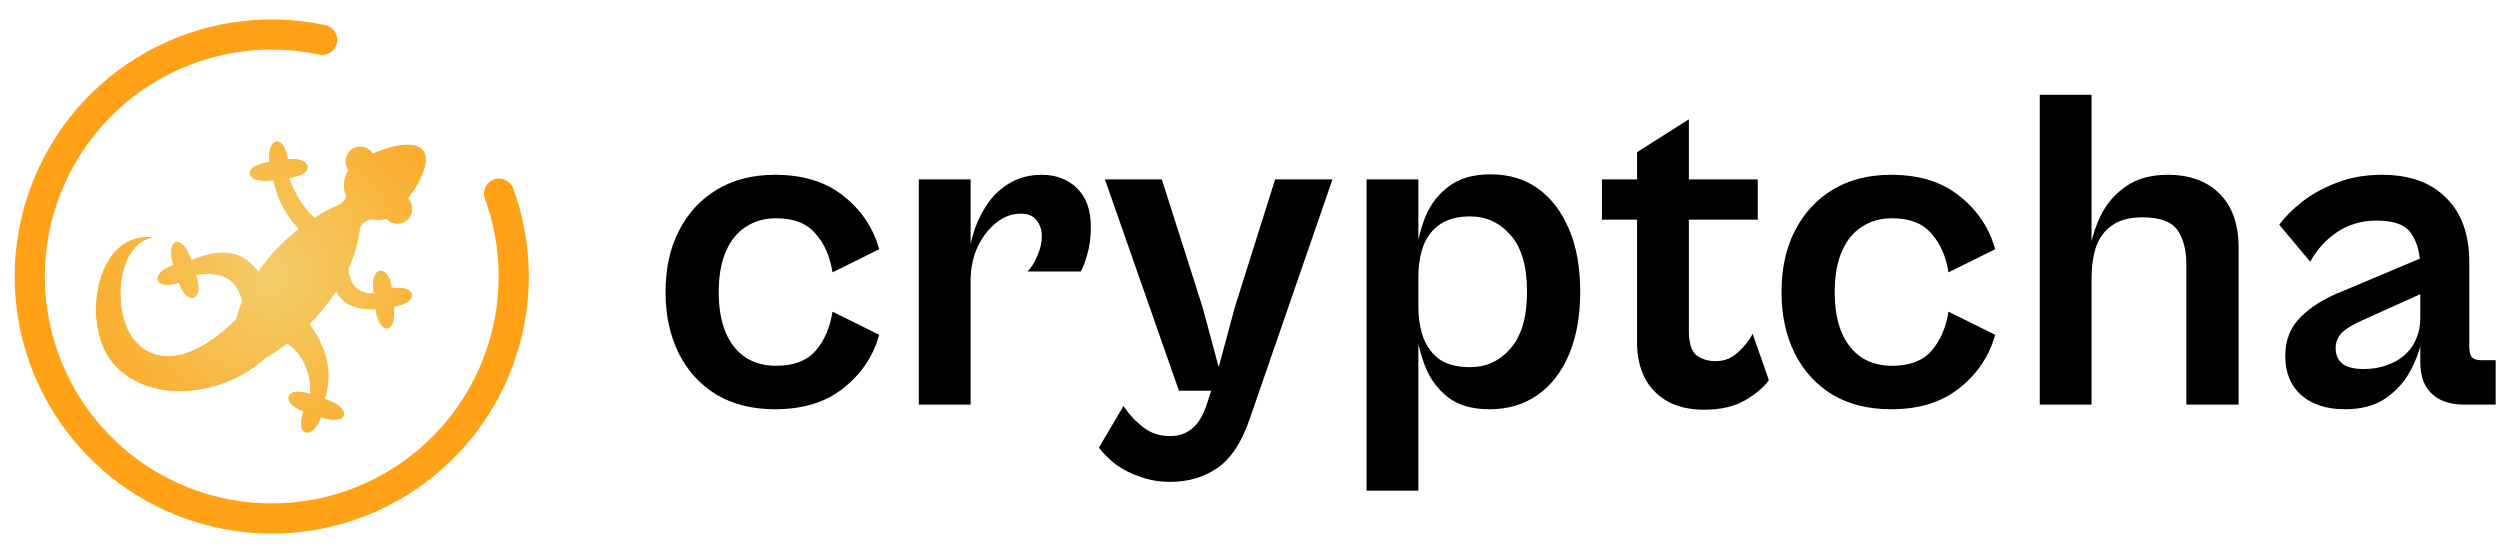 <svg width="346" height="76" viewBox="0 0 346 76" fill="none" xmlns="http://www.w3.org/2000/svg">
<path d="M57.49 20.159C56.271 19.821 54.281 20.149 51.587 21.256C51.552 21.201 51.512 21.145 51.471 21.092C50.78 20.208 49.504 20.049 48.619 20.736C47.748 21.412 47.581 22.657 48.234 23.538C47.496 24.671 47.477 25.994 47.92 27.177C47.736 27.749 47.398 28.182 46.636 28.503C45.674 28.908 44.614 29.469 43.519 30.17C41.846 28.668 40.776 26.725 39.978 24.62L40.181 24.593C43.733 24.103 43.074 21.632 39.827 22.08C39.611 20.546 39.079 19.774 38.554 19.62C37.787 19.394 37.035 20.485 37.307 22.428C33.327 22.977 33.885 25.461 37.661 24.941L37.836 24.915C38.428 27.663 39.606 29.842 41.374 31.691C39.355 33.273 37.352 35.279 35.74 37.612C34.726 36.268 33.602 35.489 32.35 35.161C30.64 34.713 28.692 35.106 26.475 36.043L26.445 35.948C25.307 32.319 22.818 32.874 24.018 36.7C20.855 37.681 21.129 40.255 24.78 39.123C25.759 42.244 28.279 41.785 27.207 38.37L27.109 38.053C30.655 37.494 32.866 38.586 33.517 41.696C33.192 42.499 32.925 43.324 32.718 44.166C28.7 48.191 22.947 51.611 18.832 47.377C15.475 43.922 15.832 33.781 21.195 32.859C13.151 32.003 11.262 44.87 15.522 50.088C20.352 56.003 30.68 55.058 36.761 49.517C37.777 48.931 38.777 48.261 39.748 47.523C41.97 49.026 43.076 51.618 42.963 54.559L42.806 54.506C39.404 53.361 38.888 55.863 41.996 56.91C40.779 60.521 43.354 60.851 44.408 57.721C48.218 59.003 48.833 56.533 45.218 55.317L44.925 55.218C46.231 51.15 44.948 47.804 42.805 44.854C44.198 43.46 45.461 41.919 46.521 40.28C47.406 42.124 49.232 42.881 51.983 42.776C52.448 46.465 54.956 46.357 54.5 42.407C57.791 42.034 58.009 39.455 54.21 39.885C53.835 36.637 51.272 36.619 51.682 40.173L51.738 40.649C49.203 40.589 48.494 39.271 48.18 37.272C48.984 35.512 49.539 33.678 49.769 31.818C49.879 30.93 50.56 30.614 51.275 30.325C51.977 30.507 52.727 30.499 53.471 30.232C54.173 31.049 55.402 31.18 56.261 30.514C57.146 29.827 57.303 28.554 56.612 27.671C56.566 27.611 56.516 27.555 56.463 27.5C59.404 23.408 59.634 20.754 57.49 20.159Z" fill="url(#paint0_diamond_10_443)"/>
<path fill-rule="evenodd" clip-rule="evenodd" d="M56.336 22.534C56.154 23.227 55.618 24.391 54.433 26.041L53.28 27.645L52.628 27.878C52.391 27.963 52.155 27.97 51.901 27.905L51.104 27.698L50.34 28.006C50.321 28.014 50.301 28.022 50.28 28.03L50.27 28.034C50.28 28.004 50.29 27.974 50.3 27.944L50.567 27.116L50.262 26.3C50.039 25.705 50.108 25.243 50.329 24.905L50.71 24.321L52.538 23.569C53.776 23.06 54.773 22.764 55.536 22.626C55.873 22.566 56.136 22.541 56.336 22.534ZM51.471 21.092C51.512 21.145 51.552 21.201 51.587 21.256C54.281 20.149 56.271 19.821 57.49 20.159C59.634 20.754 59.404 23.408 56.463 27.5C56.516 27.555 56.566 27.611 56.612 27.671C57.303 28.554 57.146 29.827 56.261 30.514C55.402 31.18 54.173 31.049 53.471 30.232C52.727 30.499 51.977 30.507 51.275 30.325C50.56 30.614 49.879 30.93 49.769 31.818C49.539 33.678 48.984 35.512 48.18 37.272C48.263 37.8 48.373 38.28 48.538 38.703C48.606 38.879 48.684 39.045 48.773 39.2C48.779 39.21 48.785 39.22 48.791 39.23C48.893 39.402 49.009 39.561 49.142 39.704L49.144 39.707C49.397 39.979 49.71 40.197 50.102 40.356L50.108 40.358C50.545 40.533 51.08 40.634 51.738 40.649L51.682 40.173C51.665 40.023 51.653 39.879 51.646 39.742C51.643 39.693 51.642 39.645 51.64 39.598C51.626 39.077 51.685 38.653 51.794 38.325C52.259 36.927 53.635 37.274 54.099 39.246C54.113 39.304 54.126 39.365 54.139 39.427C54.167 39.572 54.191 39.724 54.21 39.885C54.359 39.868 54.502 39.856 54.639 39.848C54.713 39.844 54.785 39.841 54.856 39.839C57.708 39.766 57.631 41.684 55.227 42.278C55.139 42.3 55.049 42.32 54.955 42.338C54.82 42.364 54.678 42.386 54.529 42.403C54.519 42.404 54.51 42.405 54.5 42.407C54.502 42.421 54.503 42.436 54.505 42.45C54.523 42.617 54.536 42.776 54.545 42.929C54.55 43.018 54.553 43.105 54.554 43.19C54.554 43.199 54.554 43.209 54.554 43.218C54.555 43.242 54.555 43.265 54.555 43.288C54.564 46.078 52.776 46.174 52.135 43.603C52.105 43.485 52.078 43.361 52.054 43.231C52.049 43.206 52.045 43.182 52.041 43.158C52.019 43.035 52 42.908 51.983 42.776C51.883 42.78 51.785 42.782 51.687 42.784C50.312 42.806 49.18 42.599 48.293 42.133C47.955 41.956 47.652 41.74 47.385 41.486C47.071 41.187 46.807 40.834 46.593 40.423C46.569 40.377 46.544 40.329 46.521 40.28L46.517 40.286C46.03 41.038 45.501 41.77 44.936 42.476C44.271 43.306 43.557 44.102 42.805 44.854C44.526 47.224 45.693 49.849 45.408 52.899C45.355 53.465 45.252 54.045 45.094 54.642C45.044 54.832 44.987 55.024 44.925 55.218L45.218 55.317C45.291 55.342 45.363 55.367 45.433 55.393C45.522 55.425 45.608 55.459 45.691 55.493C45.826 55.548 45.955 55.606 46.076 55.665C48.448 56.817 48.008 58.523 45.334 57.975C45.313 57.97 45.292 57.966 45.271 57.961C45.181 57.942 45.087 57.92 44.992 57.895C44.956 57.886 44.918 57.876 44.881 57.866C44.729 57.824 44.572 57.776 44.408 57.721C44.353 57.887 44.293 58.043 44.229 58.189C44.196 58.264 44.163 58.337 44.128 58.407C43.041 60.622 41.146 60.29 41.816 57.526C41.83 57.468 41.845 57.409 41.862 57.349C41.899 57.211 41.943 57.066 41.993 56.917L41.996 56.91L41.992 56.908C41.853 56.861 41.721 56.811 41.596 56.759C41.527 56.73 41.46 56.7 41.396 56.67C39.797 55.918 39.545 54.752 40.468 54.352C40.857 54.184 41.455 54.151 42.248 54.344C42.304 54.357 42.361 54.372 42.419 54.387C42.463 54.399 42.508 54.412 42.553 54.426C42.636 54.45 42.72 54.477 42.806 54.506L42.963 54.559C42.97 54.38 42.972 54.202 42.97 54.025L42.97 54.018C42.965 53.636 42.939 53.262 42.892 52.896C42.848 52.55 42.785 52.212 42.704 51.882C42.259 50.079 41.263 48.548 39.748 47.523C38.777 48.261 37.777 48.931 36.761 49.517C30.68 55.058 20.352 56.003 15.522 50.088C12.881 46.854 12.603 40.68 14.69 36.657C15.969 34.191 18.137 32.534 21.195 32.859C18.978 33.24 17.616 35.197 17.019 37.606C16.171 41.023 16.863 45.351 18.832 47.377C22.947 51.611 28.7 48.191 32.718 44.166C32.925 43.324 33.192 42.499 33.517 41.696C33.043 39.43 31.74 38.235 29.696 37.97C29.372 37.928 29.03 37.91 28.67 37.913L28.661 37.914C28.634 37.914 28.608 37.914 28.581 37.915C28.18 37.923 27.756 37.96 27.311 38.023C27.244 38.032 27.177 38.042 27.109 38.053L27.207 38.37C27.215 38.393 27.222 38.416 27.229 38.439C27.264 38.554 27.294 38.666 27.322 38.775C27.334 38.825 27.346 38.874 27.356 38.923C27.468 39.43 27.491 39.855 27.447 40.196C27.258 41.666 25.838 41.585 25.009 39.732C24.983 39.674 24.958 39.614 24.933 39.553C24.879 39.418 24.828 39.275 24.78 39.123C24.634 39.168 24.493 39.207 24.357 39.241C24.287 39.258 24.218 39.275 24.15 39.289C21.365 39.891 21.079 37.992 23.331 36.961C23.412 36.924 23.495 36.888 23.582 36.854C23.707 36.804 23.839 36.757 23.978 36.713C23.991 36.709 24.004 36.705 24.018 36.7C24.012 36.681 24.006 36.661 24 36.642C23.953 36.491 23.913 36.344 23.878 36.204C23.847 36.079 23.82 35.959 23.797 35.842C23.302 33.294 24.772 32.746 25.875 34.621C25.957 34.76 26.037 34.914 26.114 35.081C26.167 35.194 26.218 35.314 26.267 35.441C26.293 35.506 26.318 35.574 26.343 35.642C26.378 35.741 26.412 35.842 26.445 35.948L26.475 36.043C26.575 36.001 26.674 35.96 26.772 35.92C27.242 35.73 27.699 35.566 28.144 35.43C28.38 35.358 28.613 35.293 28.843 35.237C30.111 34.93 31.277 34.88 32.35 35.161C32.896 35.304 33.418 35.533 33.917 35.858C34.562 36.276 35.169 36.855 35.74 37.612C36.231 36.901 36.758 36.221 37.311 35.574C37.998 34.77 38.725 34.016 39.472 33.319C40.096 32.736 40.735 32.192 41.374 31.691C40.789 31.079 40.269 30.431 39.812 29.738C39.769 29.671 39.725 29.604 39.683 29.537C38.907 28.309 38.328 26.943 37.946 25.39C37.907 25.234 37.871 25.076 37.836 24.915L37.661 24.941C37.585 24.951 37.51 24.961 37.436 24.969C37.339 24.979 37.243 24.988 37.15 24.995C37.005 25.005 36.867 25.011 36.733 25.012C34.079 25.034 33.726 23.283 36.434 22.595C36.465 22.587 36.496 22.58 36.528 22.572C36.58 22.56 36.631 22.548 36.684 22.537C36.729 22.527 36.774 22.518 36.82 22.509C36.961 22.481 37.109 22.456 37.264 22.434C37.279 22.432 37.293 22.43 37.307 22.428C37.305 22.419 37.304 22.409 37.303 22.399C37.281 22.241 37.267 22.089 37.258 21.943C37.254 21.857 37.251 21.774 37.25 21.693C37.237 20.216 37.89 19.424 38.554 19.62C39.001 19.751 39.452 20.329 39.71 21.443C39.724 21.503 39.737 21.565 39.75 21.629C39.779 21.771 39.805 21.922 39.827 22.08C39.977 22.059 40.122 22.045 40.261 22.036C40.334 22.032 40.406 22.029 40.475 22.027C42.28 21.99 43.018 22.966 42.29 23.744C42.006 24.047 41.499 24.32 40.746 24.491C40.691 24.503 40.635 24.515 40.578 24.526C40.495 24.543 40.41 24.558 40.321 24.572C40.275 24.579 40.228 24.586 40.181 24.593L39.978 24.62C40.077 24.88 40.18 25.138 40.287 25.392L40.292 25.405C40.521 25.946 40.772 26.473 41.05 26.982C41.273 27.389 41.513 27.784 41.774 28.165C42.273 28.892 42.847 29.566 43.519 30.17C44.614 29.469 45.674 28.908 46.636 28.503C47.398 28.182 47.736 27.749 47.92 27.177C47.477 25.994 47.496 24.671 48.234 23.538C47.581 22.657 47.748 21.412 48.619 20.736C49.504 20.049 50.78 20.208 51.471 21.092ZM47.41 30.892C46.645 31.229 45.781 31.691 44.866 32.276L43.864 32.916L42.916 33.659C41.064 35.11 39.245 36.937 37.798 39.033L36.046 41.569L36.121 41.929L35.835 42.635C35.554 43.326 35.325 44.037 35.147 44.761L34.981 45.439L34.488 45.933C32.358 48.066 29.592 50.231 26.611 51.238C26.166 51.388 25.707 51.515 25.239 51.612C25.343 51.61 25.447 51.606 25.552 51.601C28.938 51.438 32.481 50.033 35.077 47.669L35.277 47.486L35.513 47.35C36.429 46.822 37.341 46.212 38.234 45.532L39.663 44.446L39.672 44.452L41.036 43.086C42.314 41.808 43.463 40.403 44.422 38.922L45.618 37.074L45.593 36.916L45.906 36.232C46.619 34.673 47.093 33.085 47.288 31.512" fill="url(#paint1_diamond_10_443)"/>
<path fill-rule="evenodd" clip-rule="evenodd" d="M46.626 5.947C46.386 7.075 45.277 7.795 44.149 7.554C37.341 6.105 30.244 6.958 23.974 9.981C17.703 13.003 12.615 18.023 9.508 24.252C6.401 30.481 5.451 37.565 6.809 44.393C8.166 51.219 11.753 57.402 17.007 61.969C22.26 66.536 28.882 69.228 35.831 69.621C42.781 70.016 49.664 68.089 55.4 64.146C61.136 60.202 65.399 54.465 67.52 47.835C69.64 41.205 69.497 34.058 67.114 27.518C66.719 26.434 67.278 25.236 68.361 24.841C69.445 24.447 70.643 25.005 71.038 26.088C73.738 33.498 73.899 41.595 71.497 49.107C69.095 56.618 64.265 63.119 57.766 67.587C51.268 72.055 43.469 74.237 35.595 73.791C27.721 73.344 20.219 70.294 14.267 65.12C8.315 59.947 4.251 52.942 2.713 45.207C1.175 37.472 2.251 29.445 5.771 22.388C9.291 15.331 15.056 9.643 22.16 6.219C29.264 2.795 37.305 1.828 45.019 3.47C46.146 3.71 46.866 4.819 46.626 5.947Z" fill="#FFA217"/>
<path d="M345.4 56H340.919C339.853 56 338.872 55.808 337.976 55.424C337.08 55.04 336.354 54.421 335.799 53.568C335.245 52.672 334.968 51.477 334.968 49.984V37.12C334.968 35.157 334.562 33.579 333.752 32.384C332.984 31.147 331.384 30.528 328.952 30.528C326.861 30.528 325.026 31.061 323.448 32.128C321.869 33.195 320.632 34.56 319.736 36.224L315.448 31.104C316.258 29.995 317.325 28.928 318.648 27.904C320.013 26.837 321.613 25.963 323.448 25.28C325.282 24.555 327.352 24.192 329.656 24.192C333.496 24.192 336.461 25.259 338.552 27.392C340.685 29.483 341.752 32.448 341.752 36.288V48C341.752 48.683 341.879 49.173 342.135 49.472C342.434 49.728 342.861 49.856 343.416 49.856H345.4V56ZM324.536 56.64C321.976 56.64 319.949 55.979 318.456 54.656C317.005 53.333 316.28 51.541 316.28 49.28C316.28 47.061 317.005 45.248 318.456 43.84C319.906 42.389 321.911 41.173 324.471 40.192L335.864 35.392L336.695 39.936L327.031 44.288C325.666 44.885 324.685 45.483 324.088 46.08C323.533 46.677 323.255 47.381 323.255 48.192C323.255 49.088 323.554 49.792 324.151 50.304C324.791 50.816 325.773 51.072 327.096 51.072C328.29 51.072 329.357 50.901 330.296 50.56C331.277 50.219 332.109 49.749 332.792 49.152C333.517 48.512 334.05 47.765 334.392 46.912C334.776 46.059 334.968 45.099 334.968 44.032L335.16 47.04C334.904 48.448 334.37 49.899 333.56 51.392C332.749 52.885 331.597 54.144 330.104 55.168C328.653 56.149 326.797 56.64 324.536 56.64Z" fill="black"/>
<path d="M309.823 56H302.591V36.544C302.591 34.624 302.186 33.067 301.375 31.872C300.565 30.677 298.944 30.08 296.512 30.08C294.762 30.08 293.376 30.443 292.352 31.168C291.328 31.851 290.581 32.832 290.112 34.112C289.685 35.349 289.471 36.821 289.471 38.528L289.087 35.584C289.301 33.664 289.813 31.829 290.624 30.08C291.434 28.331 292.607 26.923 294.143 25.856C295.679 24.747 297.642 24.192 300.031 24.192C303.061 24.192 305.45 25.067 307.199 26.816C308.949 28.565 309.823 31.061 309.823 34.304V56ZM289.471 56H282.303V13.12H289.471V56Z" fill="black"/>
<path d="M261.73 56.64C258.615 56.64 255.927 55.979 253.666 54.656C251.405 53.291 249.655 51.392 248.418 48.96C247.181 46.485 246.562 43.648 246.562 40.448C246.562 37.163 247.181 34.325 248.418 31.936C249.655 29.504 251.405 27.605 253.666 26.24C255.927 24.875 258.615 24.192 261.73 24.192C265.613 24.192 268.77 25.173 271.202 27.136C273.677 29.099 275.319 31.552 276.13 34.496L269.666 37.696C269.325 35.477 268.535 33.685 267.298 32.32C266.103 30.912 264.29 30.208 261.858 30.208C260.237 30.208 258.829 30.613 257.634 31.424C256.439 32.192 255.522 33.344 254.882 34.88C254.242 36.373 253.922 38.229 253.922 40.448C253.922 42.624 254.242 44.48 254.882 46.016C255.522 47.509 256.439 48.661 257.634 49.472C258.829 50.24 260.237 50.624 261.858 50.624C264.29 50.624 266.103 49.941 267.298 48.576C268.535 47.168 269.325 45.355 269.666 43.136L276.13 46.336C275.319 49.28 273.677 51.733 271.202 53.696C268.77 55.659 265.613 56.64 261.73 56.64Z" fill="black"/>
<path d="M235.85 56.704C233.887 56.704 232.202 56.32 230.794 55.552C229.429 54.784 228.383 53.717 227.658 52.352C226.933 50.944 226.57 49.323 226.57 47.488V21.056L233.738 16.512V45.76C233.738 47.424 234.079 48.555 234.762 49.152C235.487 49.707 236.383 49.984 237.45 49.984C238.645 49.984 239.669 49.579 240.522 48.768C241.418 47.957 242.101 47.104 242.57 46.208L244.81 52.608C244.127 53.589 243.018 54.528 241.482 55.424C239.989 56.277 238.111 56.704 235.85 56.704ZM243.274 30.4H221.706V24.832H243.274V30.4Z" fill="black"/>
<path d="M206.158 56.64C203.726 56.64 201.805 56.085 200.397 54.976C198.989 53.867 197.944 52.459 197.262 50.752C196.579 49.003 196.131 47.168 195.917 45.248L196.301 42.304C196.301 44.011 196.536 45.504 197.005 46.784C197.517 48.064 198.286 49.067 199.31 49.792C200.376 50.475 201.763 50.816 203.469 50.816C205.688 50.816 207.544 49.963 209.038 48.256C210.574 46.507 211.341 43.883 211.341 40.384C211.341 36.843 210.574 34.219 209.038 32.512C207.544 30.805 205.688 29.952 203.469 29.952C201.763 29.952 200.376 30.315 199.31 31.04C198.286 31.723 197.517 32.704 197.005 33.984C196.536 35.264 196.301 36.757 196.301 38.464L195.917 35.52C196.131 33.6 196.579 31.765 197.262 30.016C197.987 28.267 199.075 26.859 200.525 25.792C201.976 24.683 203.896 24.128 206.285 24.128C208.845 24.128 211.043 24.789 212.878 26.112C214.712 27.435 216.141 29.312 217.165 31.744C218.189 34.133 218.702 37.013 218.702 40.384C218.702 43.712 218.189 46.592 217.165 49.024C216.141 51.456 214.691 53.333 212.814 54.656C210.936 55.979 208.718 56.64 206.158 56.64ZM196.301 67.904H189.133V24.832H196.301V67.904Z" fill="black"/>
<path d="M161.949 66.688C160.455 66.688 159.068 66.453 157.788 65.984C156.508 65.557 155.378 64.981 154.396 64.256C153.458 63.531 152.69 62.763 152.092 61.952L155.484 56.192C156.295 57.387 157.212 58.368 158.236 59.136C159.26 59.947 160.498 60.352 161.949 60.352C163.143 60.352 164.146 60.011 164.956 59.328C165.81 58.688 166.514 57.515 167.068 55.808L168.22 52.288L170.077 54.08H163.164L152.924 24.832H160.797L166.428 42.496L168.669 50.816L170.909 42.496L176.477 24.832H184.413L172.893 58.176C171.783 61.333 170.311 63.531 168.477 64.768C166.642 66.048 164.466 66.688 161.949 66.688Z" fill="black"/>
<path d="M134.334 56H127.166V24.832H134.334V56ZM134.334 38.848L133.95 35.968C134.121 34.517 134.441 33.088 134.91 31.68C135.422 30.272 136.083 29.013 136.894 27.904C137.747 26.752 138.771 25.856 139.966 25.216C141.203 24.533 142.611 24.192 144.19 24.192C146.153 24.192 147.774 24.811 149.054 26.048C150.334 27.285 150.974 29.077 150.974 31.424C150.974 32.875 150.803 34.155 150.462 35.264C150.163 36.331 149.865 37.099 149.566 37.568H142.206C142.718 37.056 143.166 36.352 143.55 35.456C143.977 34.517 144.19 33.6 144.19 32.704C144.19 31.851 143.955 31.125 143.486 30.528C143.059 29.888 142.313 29.568 141.246 29.568C140.051 29.568 138.921 29.995 137.854 30.848C136.83 31.659 135.977 32.768 135.294 34.176C134.654 35.584 134.334 37.141 134.334 38.848Z" fill="black"/>
<path d="M107.28 56.64C104.165 56.64 101.477 55.979 99.216 54.656C96.955 53.291 95.205 51.392 93.968 48.96C92.731 46.485 92.112 43.648 92.112 40.448C92.112 37.163 92.731 34.325 93.968 31.936C95.205 29.504 96.955 27.605 99.216 26.24C101.477 24.875 104.165 24.192 107.28 24.192C111.163 24.192 114.32 25.173 116.752 27.136C119.227 29.099 120.869 31.552 121.68 34.496L115.216 37.696C114.875 35.477 114.085 33.685 112.848 32.32C111.653 30.912 109.84 30.208 107.408 30.208C105.787 30.208 104.379 30.613 103.184 31.424C101.989 32.192 101.072 33.344 100.432 34.88C99.792 36.373 99.472 38.229 99.472 40.448C99.472 42.624 99.792 44.48 100.432 46.016C101.072 47.509 101.989 48.661 103.184 49.472C104.379 50.24 105.787 50.624 107.408 50.624C109.84 50.624 111.653 49.941 112.848 48.576C114.085 47.168 114.875 45.355 115.216 43.136L121.68 46.336C120.869 49.28 119.227 51.733 116.752 53.696C114.32 55.659 111.163 56.64 107.28 56.64Z" fill="black"/>
<defs>
<radialGradient id="paint0_diamond_10_443" cx="0" cy="0" r="1" gradientUnits="userSpaceOnUse" gradientTransform="translate(37.609 38.269) rotate(-90) scale(35.579 35.579)">
<stop stop-color="#F3CD6B"/>
<stop offset="1" stop-color="#FFA217"/>
</radialGradient>
<radialGradient id="paint1_diamond_10_443" cx="0" cy="0" r="1" gradientUnits="userSpaceOnUse" gradientTransform="translate(37.609 38.269) rotate(-90) scale(35.579 35.579)">
<stop stop-color="#F3CD6B"/>
<stop offset="1" stop-color="#FFA217"/>
</radialGradient>
</defs>
</svg>

